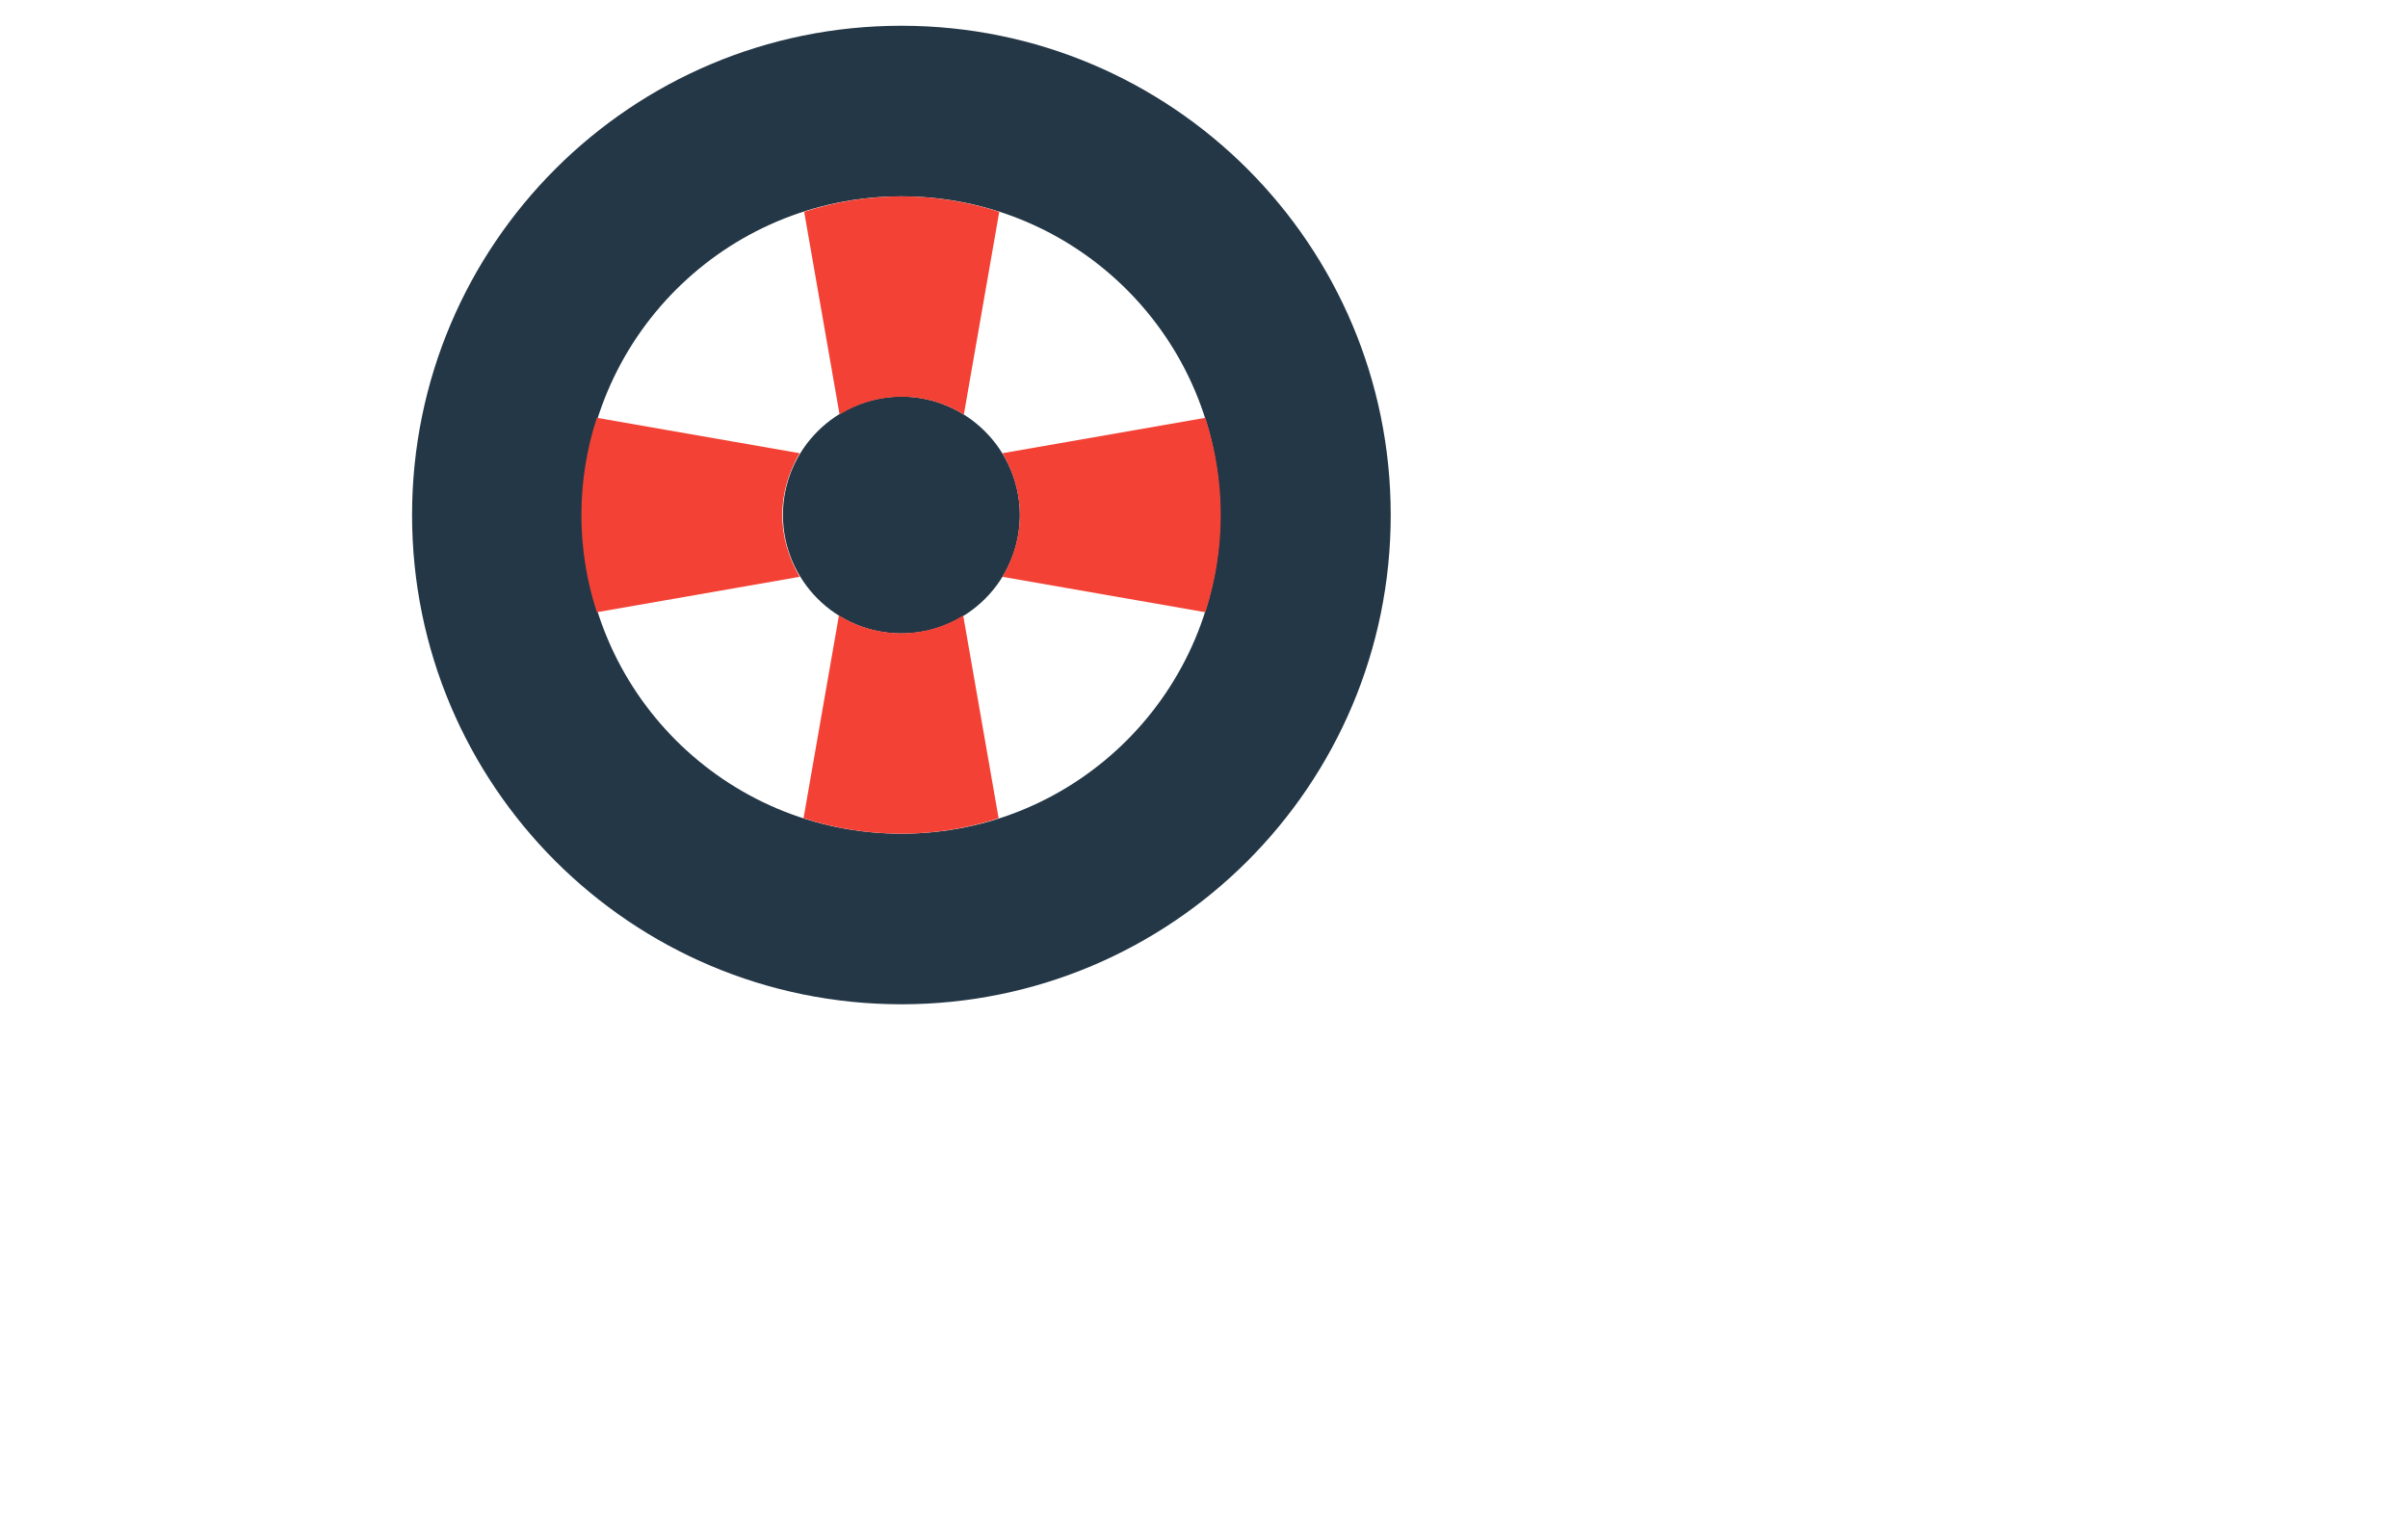 <?xml version="1.0" encoding="UTF-8"?>
<svg width="374px" height="239px" viewBox="0 0 374 239" version="1.1" xmlns="http://www.w3.org/2000/svg" xmlns:xlink="http://www.w3.org/1999/xlink">
    <title>BusinessContinuity4</title>
    <defs>
        <filter x="-1.1%" y="-1.7%" width="102.2%" height="103.4%" filterUnits="objectBoundingBox" id="filter-1">
            <feOffset dx="1" dy="1" in="SourceAlpha" result="shadowOffsetOuter1"></feOffset>
            <feGaussianBlur stdDeviation="0.5" in="shadowOffsetOuter1" result="shadowBlurOuter1"></feGaussianBlur>
            <feColorMatrix values="0 0 0 0 0   0 0 0 0 0   0 0 0 0 0  0 0 0 0.2 0" type="matrix" in="shadowBlurOuter1" result="shadowMatrixOuter1"></feColorMatrix>
            <feMerge>
                <feMergeNode in="shadowMatrixOuter1"></feMergeNode>
                <feMergeNode in="SourceGraphic"></feMergeNode>
            </feMerge>
        </filter>
    </defs>
    <g id="Solutions-Templates" stroke="none" stroke-width="1" fill="none" fill-rule="evenodd">
        <g id="Desktop---ERP" transform="translate(-1152, -2426)" fill-rule="nonzero">
            <g id="BusinessContinuity4" filter="url(#filter-1)" transform="translate(1155, 2429)">
                <path d="M368,166.2 C368,129.8 338.5,100.2 302.2,100.2 C297.8,100.2 293.5,100.6 289.3,101.5 C288.4,71.3 263.8,47 233.7,47 C224.2,47 215.3,49.4 207.5,53.6 C198.1,22.6 169.5,0 135.7,0 C94.3,0 60.7,33.9 60.7,75.8 C60.7,84.3 62.1,92.6 64.7,100.2 C29.1,101 0.5,130.3 0.5,166.2 C0.5,202.6 30,232.2 66.3,232.2 L302.2,232.2 C338.5,232.2 368,202.7 368,166.2" id="Path" fill="#FFFFFF"></path>
                <g id="Group" transform="translate(60, 0)">
                    <path d="M76,0 C118,0 152,34 152,76 C152,118 118,152 76,152 C34,152 0,118 0,76 C0,34 34,0 76,0" id="Path" fill="#243746"></path>
                    <g transform="translate(26, 26)">
                        <path d="M50,68.4 C39.8,68.4 31.6,60.1 31.6,50 C31.6,39.8 39.9,31.6 50,31.6 C60.1,31.6 68.4,39.9 68.4,50 C68.4,60.2 60.1,68.4 50,68.4 M50,0.5 C22.6,0.5 0.5,22.7 0.5,50 C0.5,77.4 22.7,99.5 50,99.5 C77.4,99.5 99.5,77.3 99.5,50 C99.5,22.6 77.3,0.5 50,0.5" id="Shape" fill="#FFFFFF"></path>
                        <path d="M31.5,50 C31.5,46.6 32.5,43.3 34.2,40.4 L2.7,34.9 C-0.5,44.7 -0.5,55.3 2.7,65.1 L34.2,59.6 C32.5,56.7 31.5,53.4 31.5,50" id="Path" fill="#F34235"></path>
                        <path d="M68.4,50 C68.4,53.4 67.4,56.7 65.7,59.6 L97.2,65.1 C100.4,55.3 100.4,44.7 97.2,34.9 L65.7,40.4 C67.4,43.3 68.4,46.6 68.4,50" id="Path" fill="#F34235"></path>
                        <path d="M50,0.5 C44.9,0.5 39.8,1.3 34.9,2.9 L40.4,34.4 C46.3,30.7 53.8,30.7 59.7,34.4 L65.2,2.9 C60.2,1.3 55.1,0.5 50,0.5" id="Path" fill="#F34235"></path>
                        <path d="M50,99.5 C55.1,99.5 60.2,98.7 65.1,97.1 L59.6,65.6 C53.7,69.3 46.2,69.3 40.3,65.6 L34.8,97.1 C39.7,98.7 44.8,99.5 50,99.5" id="Path" fill="#F34235"></path>
                    </g>
                </g>
            </g>
        </g>
    </g>
</svg>